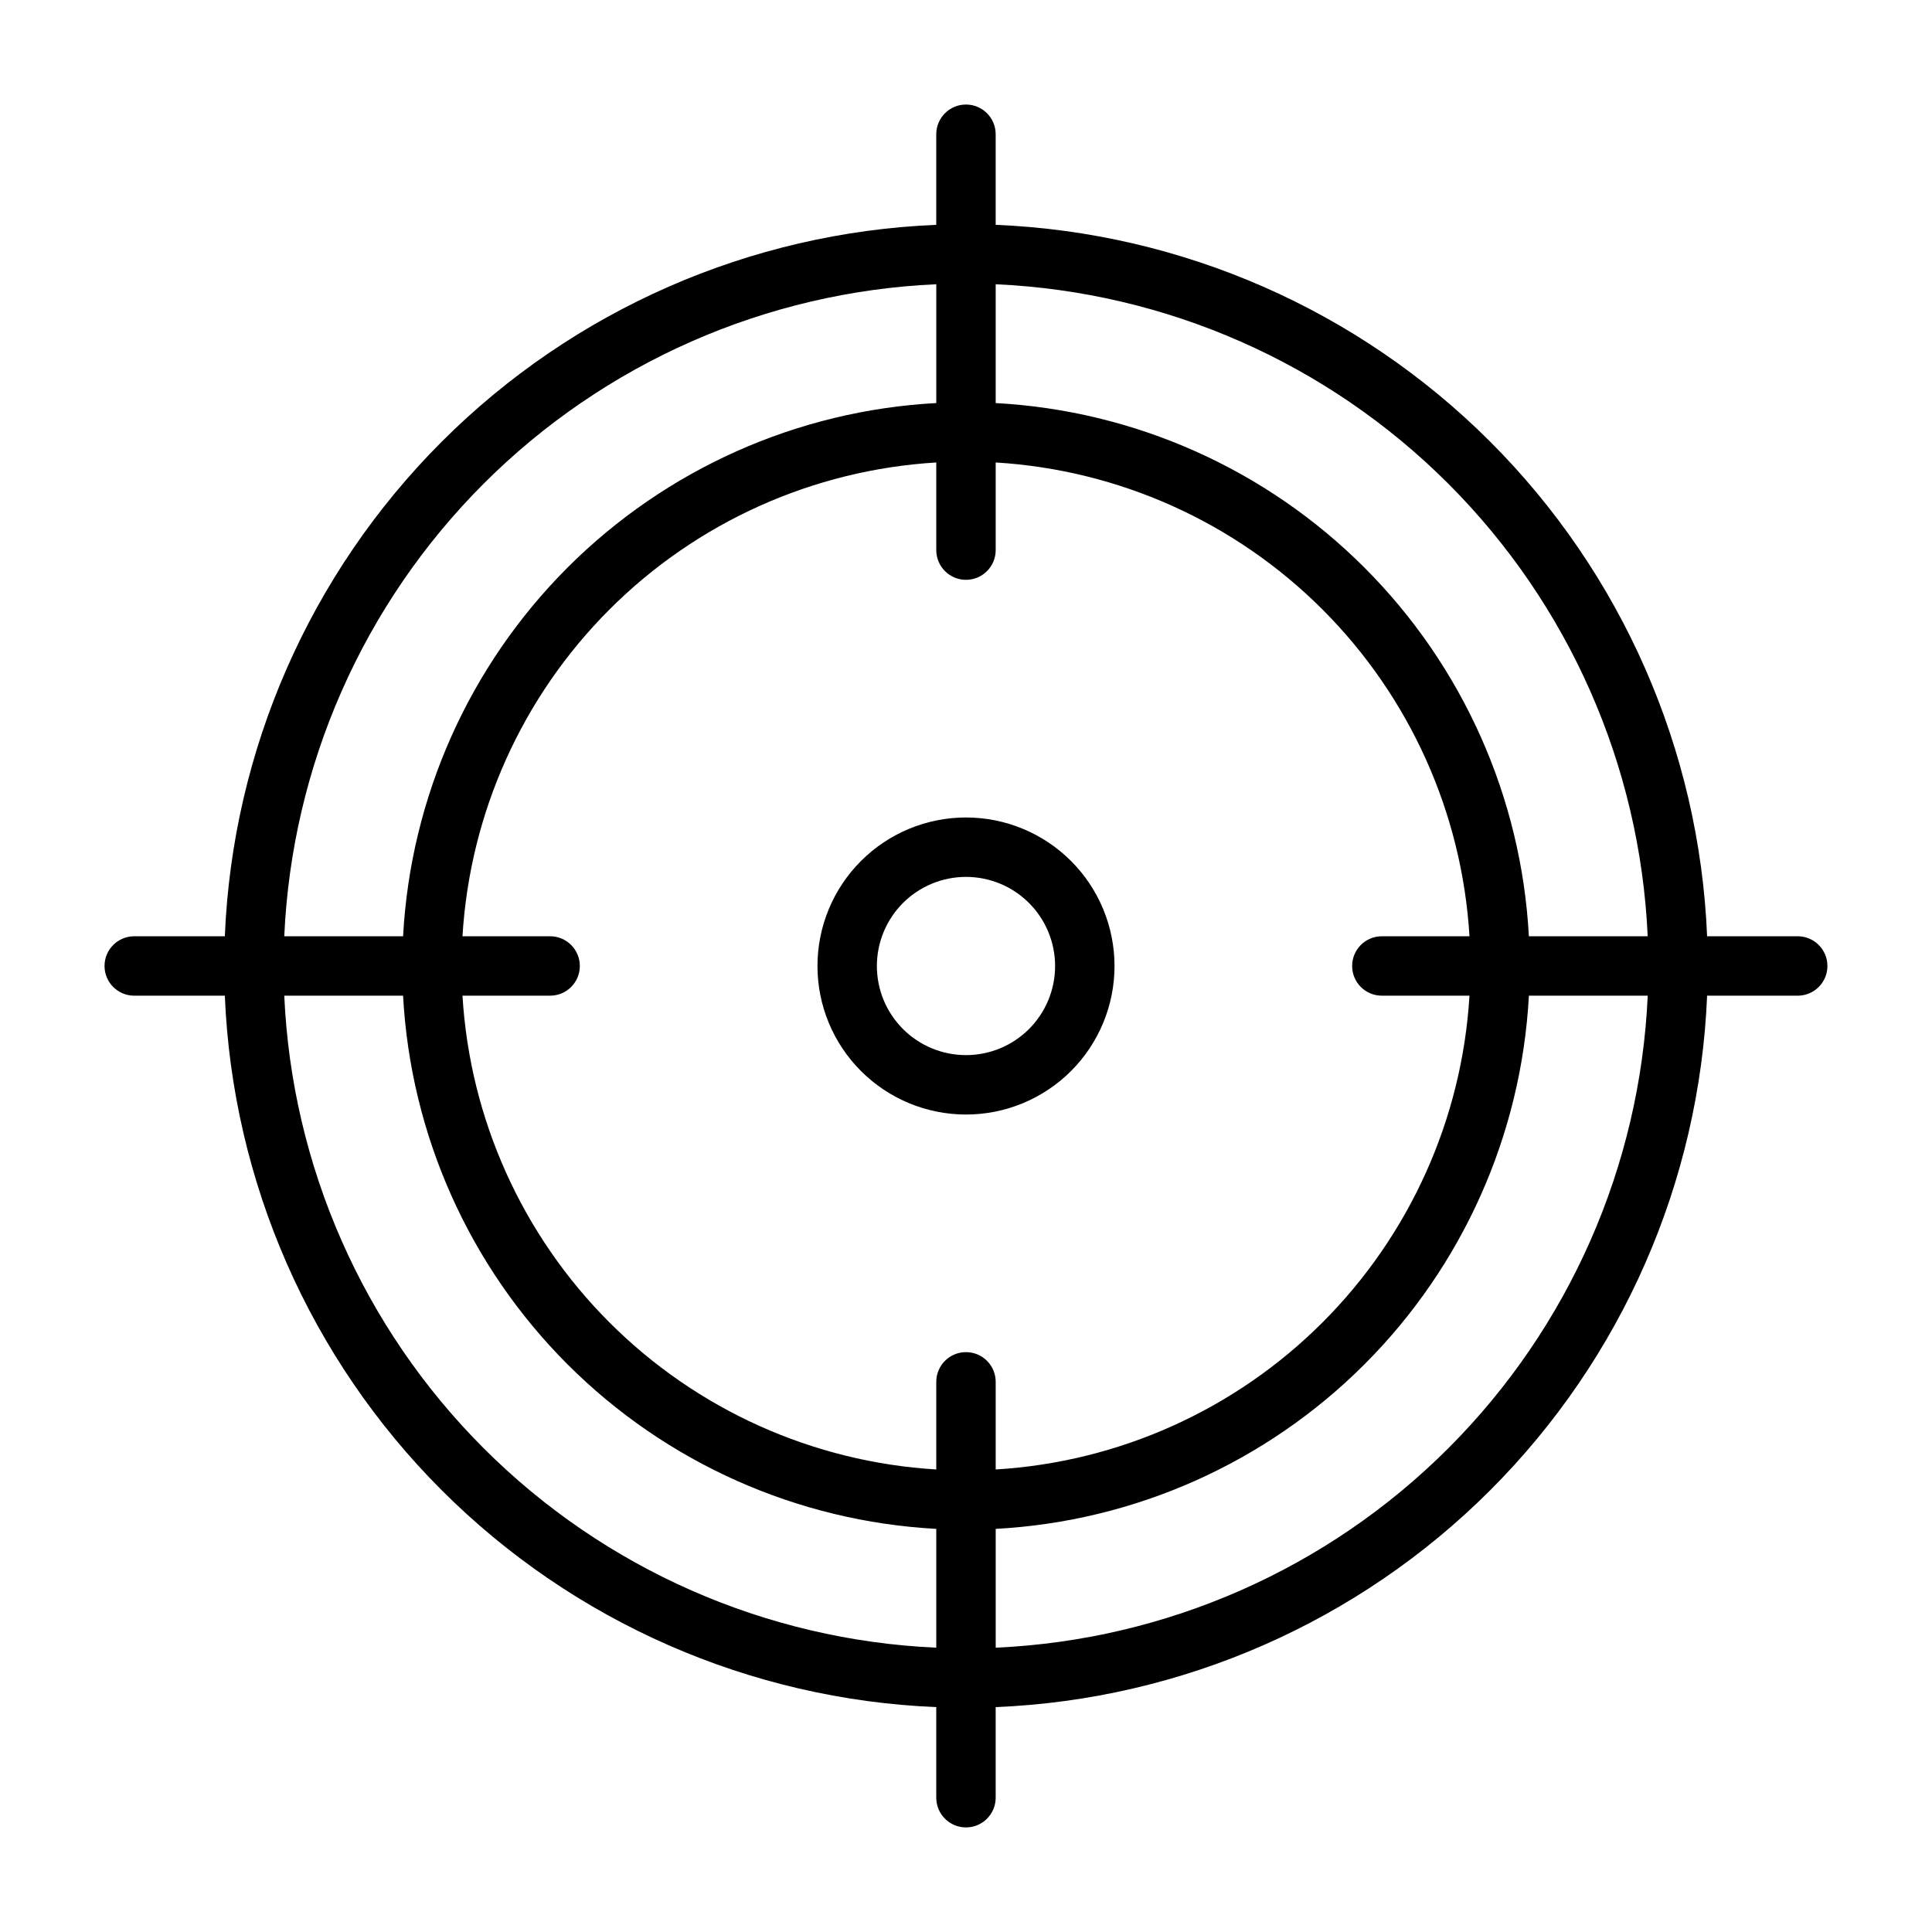 <?xml version="1.0" encoding="UTF-8"?>
<!-- Uploaded to: ICON Repo, www.iconrepo.com, Generator: ICON Repo Mixer Tools -->
<svg fill="#000000" width="800px" height="800px" version="1.1" viewBox="144 144 512 512" xmlns="http://www.w3.org/2000/svg">
 <g>
  <path d="m620.41 392.12h-24.008c-2.035-49.352-22.551-96.133-57.477-131.06-34.926-34.926-81.707-55.441-131.06-57.477v-24.008c0-4.348-3.523-7.871-7.871-7.871s-7.875 3.523-7.875 7.871v24.008c-49.352 2.035-96.133 22.551-131.06 57.477-34.926 34.926-55.441 81.707-57.477 131.06h-24.008c-4.348 0-7.871 3.527-7.871 7.875s3.523 7.871 7.871 7.871h24.008c2.035 49.352 22.551 96.133 57.477 131.06 34.926 34.926 81.707 55.441 131.06 57.477v24.008c0 4.348 3.527 7.875 7.875 7.875s7.871-3.527 7.871-7.875v-24.008c49.352-2.035 96.133-22.551 131.06-57.477 34.926-34.926 55.441-81.707 57.477-131.06h24.008c4.348 0 7.875-3.523 7.875-7.871s-3.527-7.875-7.875-7.875zm-39.754 0h-31.488c-1.984-36.828-17.508-71.629-43.59-97.711-26.082-26.082-60.879-41.605-97.711-43.59v-31.488c45.176 2.019 87.965 20.871 119.94 52.848 31.977 31.98 50.828 74.766 52.848 119.94zm-70.453 15.746h23.223c-1.961 32.66-15.82 63.469-38.957 86.602-23.133 23.137-53.941 36.996-86.602 38.957v-23.223c0-4.348-3.523-7.871-7.871-7.871s-7.875 3.523-7.875 7.871v23.223c-32.656-1.961-63.465-15.82-86.602-38.957-23.137-23.133-36.992-53.941-38.957-86.602h23.223c4.348 0 7.875-3.523 7.875-7.871s-3.527-7.875-7.875-7.875h-23.223c1.965-32.656 15.82-63.465 38.957-86.602 23.137-23.137 53.945-36.992 86.602-38.957v23.223c0 4.348 3.527 7.875 7.875 7.875s7.871-3.527 7.871-7.875v-23.223c32.66 1.965 63.469 15.82 86.602 38.957 23.137 23.137 36.996 53.945 38.957 86.602h-23.223c-4.348 0-7.871 3.527-7.871 7.875s3.523 7.871 7.871 7.871zm-118.08-188.54v31.488c-36.828 1.984-71.629 17.508-97.711 43.59-26.082 26.082-41.605 60.883-43.59 97.711h-31.488c2.019-45.176 20.871-87.961 52.848-119.94 31.98-31.977 74.766-50.828 119.94-52.848zm-172.79 188.54h31.488c1.984 36.832 17.508 71.629 43.59 97.711 26.082 26.082 60.883 41.605 97.711 43.59v31.488c-45.176-2.019-87.961-20.871-119.94-52.848-31.977-31.977-50.828-74.766-52.848-119.94zm188.54 172.79v-31.488c36.832-1.984 71.629-17.508 97.711-43.59s41.605-60.879 43.59-97.711h31.488c-2.019 45.176-20.871 87.965-52.848 119.94s-74.766 50.828-119.94 52.848z"/>
  <path d="m400 360.64c-10.441 0-20.453 4.148-27.832 11.531-7.383 7.379-11.531 17.391-11.531 27.832 0 10.438 4.148 20.449 11.531 27.832 7.379 7.379 17.391 11.527 27.832 11.527 10.438 0 20.449-4.148 27.832-11.527 7.379-7.383 11.527-17.395 11.527-27.832 0-10.441-4.148-20.453-11.527-27.832-7.383-7.383-17.395-11.531-27.832-11.531zm0 62.977c-6.266 0-12.273-2.488-16.699-6.914-4.43-4.43-6.918-10.438-6.918-16.699 0-6.266 2.488-12.273 6.918-16.699 4.426-4.43 10.434-6.918 16.699-6.918 6.262 0 12.27 2.488 16.699 6.918 4.426 4.426 6.914 10.434 6.914 16.699 0 6.262-2.488 12.27-6.914 16.699-4.43 4.426-10.438 6.914-16.699 6.914z"/>
 </g>
</svg>